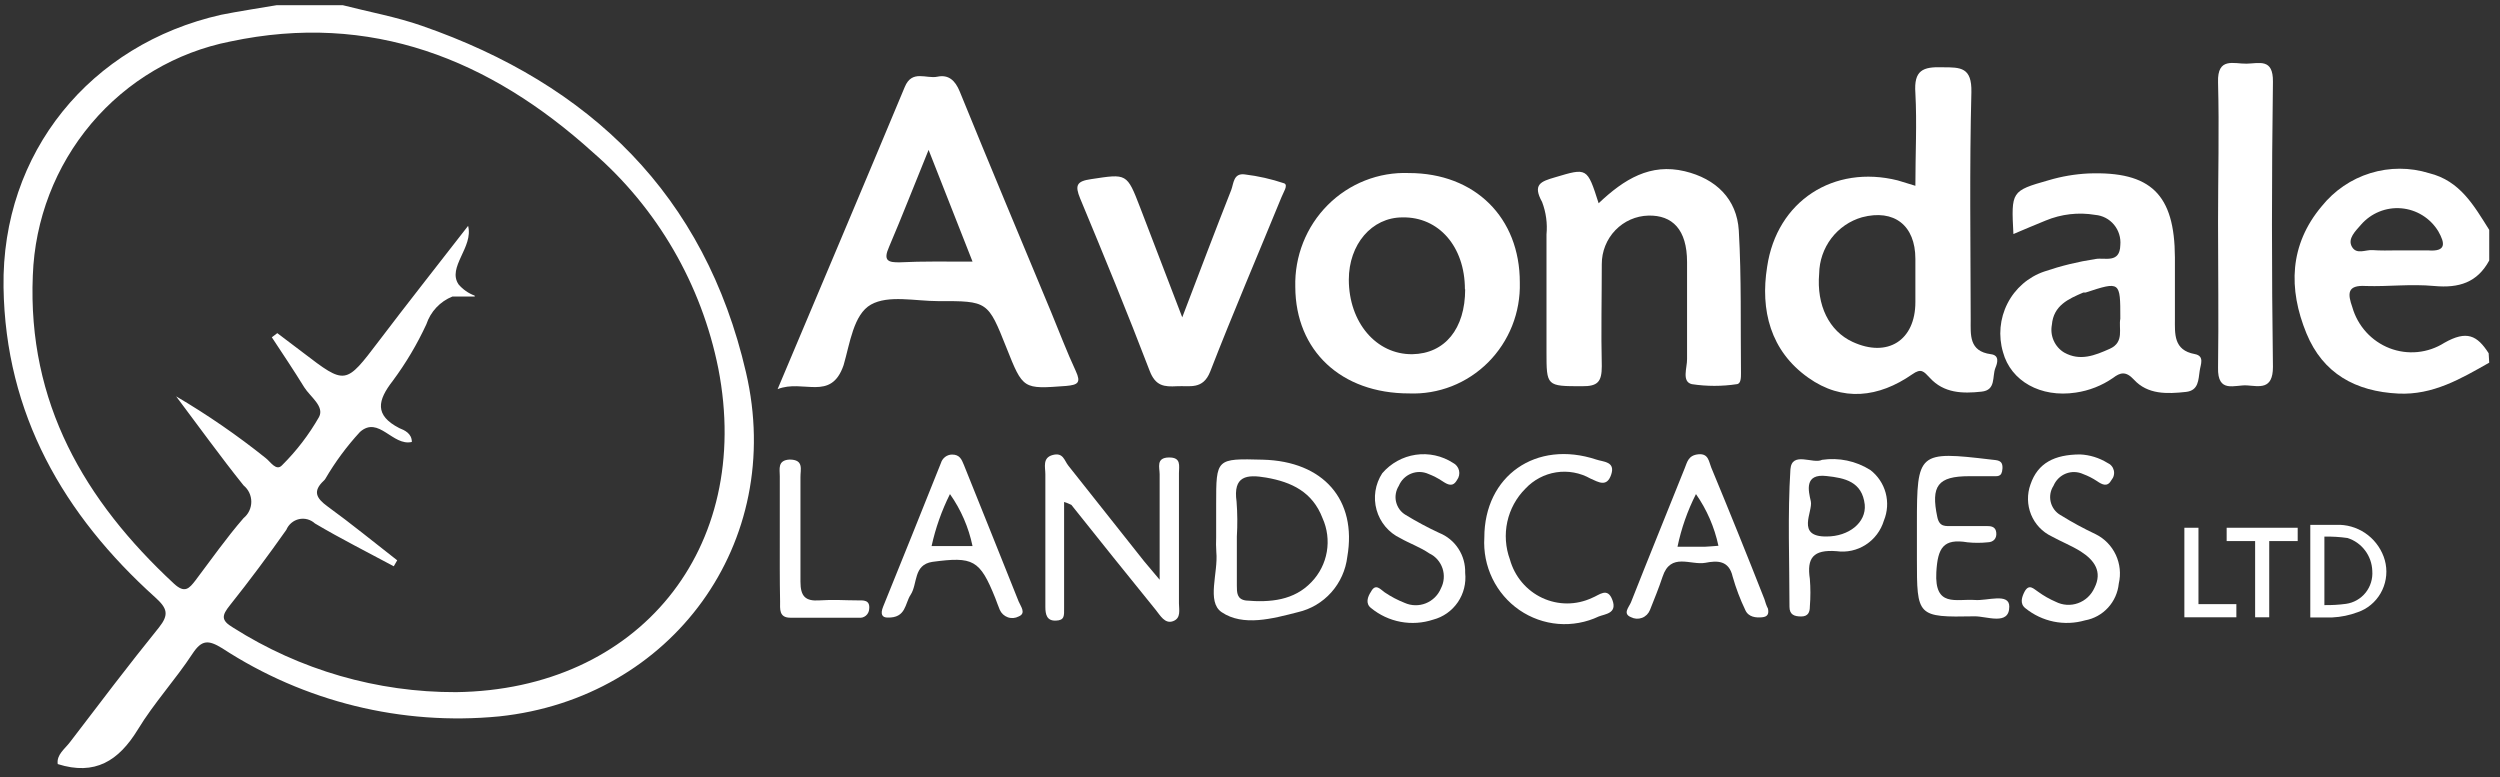 <svg width="119" height="37" viewBox="0 0 119 37" fill="none" xmlns="http://www.w3.org/2000/svg">
<rect x="0" y="0" width="119" height="37" fill="#333333" stroke="none"/>
<g clip-path="url(#clip0_4397_2073)">
<path d="M118.487 17.263C117.137 18.028 115.809 18.813 114.16 18.734C112.127 18.635 110.576 17.784 109.788 15.871C108.915 13.746 108.974 11.648 110.512 9.82C111.112 9.072 111.92 8.521 112.831 8.241C113.742 7.96 114.715 7.961 115.626 8.243C117.105 8.606 117.763 9.794 118.487 10.942V12.4C117.919 13.449 117.046 13.72 115.88 13.614C114.714 13.509 113.717 13.647 112.622 13.614C111.704 13.555 111.749 13.99 111.971 14.624C112.097 15.065 112.324 15.472 112.631 15.81C112.938 16.148 113.319 16.41 113.744 16.575C114.168 16.739 114.624 16.801 115.076 16.757C115.529 16.713 115.964 16.563 116.349 16.319C117.418 15.712 117.913 15.963 118.46 16.814L118.487 17.263ZM114.134 11.918C114.61 11.918 115.092 11.918 115.567 11.918C116.453 11.991 116.388 11.582 116.062 11.008C115.873 10.699 115.616 10.439 115.309 10.249C115.003 10.06 114.657 9.945 114.298 9.915C113.941 9.885 113.581 9.94 113.249 10.076C112.915 10.212 112.619 10.425 112.382 10.698C112.127 10.995 111.73 11.358 111.952 11.747C112.173 12.136 112.603 11.879 112.935 11.905C113.268 11.932 113.737 11.925 114.134 11.918Z" fill="white"/>
<path d="M37.014 18.523C39.132 13.502 41.112 8.824 43.067 4.139C43.413 3.301 44.091 3.763 44.618 3.651C45.146 3.539 45.465 3.823 45.681 4.351C47.114 7.867 48.58 11.364 50.039 14.868C50.424 15.798 50.782 16.748 51.206 17.659C51.466 18.22 51.31 18.319 50.749 18.371C48.697 18.523 48.697 18.543 47.909 16.557C47.023 14.333 47.023 14.327 44.651 14.333C43.569 14.333 42.292 14.03 41.458 14.498C40.624 14.967 40.455 16.359 40.155 17.382C39.556 19.13 38.239 18.035 37.014 18.523ZM46.293 12.453L44.201 7.135C43.511 8.824 42.944 10.289 42.318 11.754C42.025 12.413 42.273 12.499 42.846 12.486C43.927 12.433 44.983 12.453 46.286 12.453H46.293Z" fill="white"/>
<path d="M91.172 8.844C91.172 7.32 91.25 5.868 91.172 4.43C91.094 3.341 91.524 3.17 92.475 3.203C93.329 3.203 93.864 3.203 93.838 4.39C93.746 7.993 93.798 11.602 93.805 15.211C93.805 15.93 93.713 16.722 94.769 16.86C95.186 16.913 95.082 17.276 94.978 17.52C94.821 17.929 95.017 18.569 94.326 18.642C93.42 18.741 92.528 18.721 91.857 17.982C91.57 17.679 91.452 17.514 91.023 17.817C89.426 18.926 87.7 19.137 86.07 17.976C84.272 16.702 83.783 14.762 84.116 12.697C84.578 9.563 87.289 7.828 90.332 8.587L91.172 8.844ZM91.172 13.528V12.321C91.172 10.731 90.162 9.939 88.631 10.342C88.052 10.508 87.54 10.859 87.172 11.342C86.805 11.826 86.601 12.417 86.592 13.027C86.462 14.531 87.067 15.759 88.182 16.273C89.85 17.045 91.172 16.201 91.172 14.38V13.528Z" fill="white"/>
<path d="M61.656 13.66C61.636 12.938 61.763 12.219 62.028 11.549C62.293 10.878 62.692 10.269 63.199 9.761C63.706 9.252 64.31 8.855 64.975 8.593C65.64 8.33 66.351 8.209 67.064 8.237C70.205 8.237 72.349 10.355 72.343 13.449C72.362 14.153 72.238 14.853 71.979 15.506C71.72 16.159 71.331 16.751 70.838 17.246C70.343 17.741 69.754 18.128 69.106 18.383C68.458 18.637 67.766 18.755 67.071 18.727C63.84 18.727 61.669 16.695 61.656 13.66ZM69.73 13.772C69.73 11.74 68.485 10.315 66.758 10.348C65.292 10.348 64.204 11.635 64.204 13.31C64.204 15.343 65.507 16.88 67.227 16.86C68.778 16.834 69.742 15.646 69.742 13.772H69.73Z" fill="white"/>
<path d="M76.095 9.675C77.313 8.521 78.558 7.762 80.193 8.151C81.679 8.507 82.676 9.471 82.767 10.975C82.897 13.232 82.846 15.501 82.871 17.764C82.871 17.969 82.871 18.266 82.676 18.286C81.965 18.394 81.242 18.394 80.532 18.286C80.037 18.167 80.311 17.507 80.304 17.091C80.304 15.554 80.304 14.017 80.304 12.473C80.304 10.929 79.607 10.236 78.466 10.262C77.871 10.276 77.306 10.526 76.89 10.958C76.475 11.389 76.243 11.969 76.245 12.572C76.245 14.188 76.206 15.811 76.245 17.428C76.245 18.173 76.056 18.391 75.306 18.384C73.613 18.384 73.613 18.384 73.613 16.742C73.613 14.881 73.613 13.02 73.613 11.16C73.663 10.636 73.591 10.107 73.404 9.616C72.941 8.778 73.339 8.639 74.016 8.441C75.547 7.986 75.548 7.96 76.095 9.675Z" fill="white"/>
<path d="M95.838 11.14C95.734 9.108 95.727 9.088 97.513 8.58C98.127 8.397 98.761 8.289 99.402 8.257C102.386 8.145 103.513 9.253 103.526 12.255C103.526 13.225 103.526 14.195 103.526 15.165C103.526 15.89 103.454 16.669 104.471 16.854C104.953 16.946 104.745 17.355 104.706 17.646C104.64 18.075 104.66 18.589 104.054 18.655C103.155 18.754 102.229 18.787 101.572 18.068C101.187 17.652 100.92 17.731 100.581 17.989C100.049 18.357 99.44 18.596 98.802 18.688C97.134 18.939 95.714 18.14 95.343 16.762C95.115 15.991 95.191 15.16 95.556 14.445C95.92 13.73 96.545 13.187 97.297 12.928C98.097 12.655 98.919 12.454 99.753 12.328C100.177 12.248 100.907 12.559 100.927 11.668C100.943 11.494 100.925 11.318 100.873 11.152C100.822 10.985 100.738 10.83 100.627 10.696C100.516 10.562 100.38 10.452 100.227 10.372C100.074 10.292 99.906 10.244 99.734 10.229C98.936 10.094 98.117 10.188 97.369 10.5C96.867 10.698 96.398 10.909 95.838 11.14ZM100.927 15.138C100.927 13.396 100.927 13.383 99.278 13.924H99.168C98.457 14.228 97.747 14.538 97.669 15.462C97.621 15.716 97.651 15.979 97.756 16.215C97.861 16.451 98.035 16.649 98.255 16.781C99.011 17.204 99.715 16.92 100.425 16.603C101.135 16.286 100.836 15.627 100.927 15.171V15.138Z" fill="white"/>
<path d="M56.275 15.105C57.122 12.882 57.852 10.955 58.607 9.042C58.725 8.738 58.705 8.224 59.259 8.303C59.892 8.38 60.516 8.521 61.122 8.725C61.337 8.804 61.083 9.161 60.999 9.385C59.865 12.156 58.685 14.907 57.604 17.692C57.259 18.563 56.633 18.352 56.027 18.384C55.421 18.418 55.004 18.384 54.724 17.652C53.669 14.894 52.548 12.169 51.414 9.444C51.16 8.824 51.245 8.626 51.935 8.527C53.642 8.27 53.636 8.23 54.274 9.886L56.275 15.105Z" fill="white"/>
<path d="M105.579 10.586C105.579 8.362 105.638 6.139 105.579 3.915C105.54 2.701 106.335 3.044 106.94 3.031C107.546 3.018 108.205 2.767 108.192 3.889C108.13 8.415 108.13 12.941 108.192 17.467C108.192 18.569 107.54 18.384 106.96 18.345C106.38 18.305 105.546 18.747 105.579 17.494C105.612 15.171 105.579 12.888 105.579 10.586Z" fill="white"/>
<path d="M55.199 27.595C55.199 25.715 55.199 24.145 55.199 22.574C55.199 22.258 55.017 21.789 55.629 21.776C56.242 21.763 56.118 22.172 56.118 22.528C56.118 24.593 56.118 26.652 56.118 28.717C56.118 29.027 56.229 29.423 55.838 29.568C55.447 29.713 55.225 29.291 55.01 29.027C53.668 27.373 52.331 25.708 50.997 24.032C50.886 23.976 50.77 23.93 50.651 23.894V27.853C50.651 28.215 50.651 28.578 50.651 28.941C50.651 29.304 50.684 29.529 50.254 29.542C49.824 29.555 49.759 29.245 49.759 28.882C49.759 27.503 49.759 26.131 49.759 24.752C49.759 24.026 49.759 23.3 49.759 22.574C49.759 22.238 49.609 21.789 50.111 21.657C50.612 21.525 50.658 21.921 50.853 22.165C52.056 23.678 53.258 25.194 54.456 26.711C54.645 26.942 54.821 27.147 55.199 27.595Z" fill="white"/>
<path d="M57.889 25.57V23.993C57.889 21.822 57.89 21.822 60.111 21.881C62.991 21.954 64.601 23.788 64.132 26.5C64.057 27.132 63.791 27.725 63.369 28.198C62.948 28.67 62.393 28.999 61.78 29.139C60.574 29.449 59.173 29.832 58.15 29.139C57.421 28.644 57.994 27.259 57.897 26.276C57.882 26.041 57.879 25.805 57.889 25.57ZM58.874 25.57C58.874 26.335 58.874 27.1 58.874 27.866C58.874 28.209 58.874 28.526 59.31 28.585C60.457 28.684 61.597 28.585 62.431 27.701C62.81 27.307 63.063 26.807 63.156 26.265C63.249 25.723 63.178 25.166 62.953 24.666C62.477 23.419 61.486 22.944 60.268 22.733C59.343 22.574 58.685 22.647 58.861 23.881C58.903 24.434 58.907 24.989 58.874 25.543V25.57Z" fill="white"/>
<path d="M42.246 29.396C41.999 29.396 41.888 29.245 42.038 28.875C42.957 26.599 43.882 24.323 44.788 22.04C44.822 21.925 44.892 21.824 44.987 21.751C45.082 21.679 45.196 21.639 45.315 21.637C45.68 21.637 45.771 21.861 45.882 22.132C46.749 24.303 47.628 26.46 48.488 28.631C48.586 28.869 48.86 29.192 48.488 29.344C48.409 29.386 48.323 29.411 48.234 29.418C48.145 29.424 48.055 29.413 47.971 29.383C47.887 29.353 47.81 29.306 47.744 29.245C47.678 29.184 47.626 29.11 47.589 29.027C47.511 28.842 47.446 28.651 47.374 28.466C46.638 26.638 46.325 26.487 44.384 26.744C43.465 26.883 43.687 27.787 43.348 28.308C43.068 28.723 43.139 29.423 42.246 29.396ZM46.292 25.992C46.107 25.101 45.741 24.258 45.218 23.518C44.826 24.302 44.532 25.134 44.344 25.992H46.292Z" fill="white"/>
<path d="M84.156 28.974C84.201 29.205 84.156 29.357 83.875 29.383C83.595 29.41 83.224 29.383 83.074 29.034C82.83 28.524 82.63 27.994 82.475 27.45C82.299 26.665 81.738 26.678 81.172 26.79C80.474 26.916 79.523 26.282 79.139 27.45C78.962 27.985 78.748 28.506 78.539 29.034C78.505 29.119 78.454 29.197 78.39 29.262C78.325 29.326 78.247 29.377 78.162 29.409C78.076 29.441 77.985 29.455 77.894 29.45C77.803 29.444 77.715 29.419 77.634 29.377C77.223 29.212 77.543 28.895 77.634 28.671C78.474 26.54 79.341 24.415 80.194 22.284C80.312 21.994 80.363 21.67 80.845 21.624C81.328 21.578 81.34 21.974 81.451 22.244C82.32 24.338 83.165 26.43 83.986 28.519C84.032 28.671 84.077 28.823 84.156 28.974ZM81.797 25.979C81.608 25.094 81.245 24.257 80.728 23.518C80.326 24.31 80.03 25.153 79.849 26.025C80.331 26.025 80.734 26.025 81.152 26.025C81.334 26.018 81.529 25.998 81.797 25.979Z" fill="white"/>
<path d="M70.654 25.589C70.654 22.647 73.117 20.925 75.984 21.875C76.304 21.987 76.903 21.96 76.694 22.587C76.486 23.214 76.082 22.944 75.704 22.779C75.209 22.5 74.636 22.396 74.075 22.483C73.515 22.57 72.999 22.844 72.609 23.26C72.178 23.69 71.879 24.238 71.748 24.836C71.618 25.434 71.661 26.058 71.872 26.632C71.983 27.031 72.177 27.401 72.443 27.717C72.709 28.033 73.038 28.286 73.41 28.46C73.782 28.634 74.187 28.724 74.596 28.724C75.005 28.724 75.41 28.633 75.782 28.459C76.127 28.328 76.518 27.925 76.752 28.565C76.987 29.205 76.401 29.225 76.101 29.344C75.499 29.629 74.834 29.75 74.172 29.697C73.51 29.643 72.872 29.415 72.322 29.037C71.773 28.658 71.33 28.141 71.038 27.537C70.745 26.932 70.613 26.261 70.654 25.589Z" fill="white"/>
<path d="M69.742 27.265C69.795 27.761 69.671 28.259 69.391 28.668C69.11 29.078 68.694 29.371 68.218 29.495C67.718 29.66 67.186 29.696 66.669 29.599C66.152 29.503 65.668 29.276 65.26 28.941C64.986 28.73 65.097 28.407 65.26 28.163C65.481 27.747 65.709 28.057 65.911 28.196C66.209 28.398 66.528 28.566 66.862 28.697C67.02 28.768 67.191 28.806 67.364 28.809C67.537 28.813 67.708 28.781 67.869 28.717C68.03 28.652 68.176 28.556 68.3 28.434C68.424 28.311 68.522 28.166 68.589 28.004C68.664 27.859 68.71 27.7 68.722 27.536C68.735 27.373 68.715 27.209 68.663 27.053C68.611 26.898 68.528 26.755 68.421 26.632C68.313 26.51 68.181 26.411 68.035 26.342C67.605 26.045 67.103 25.873 66.654 25.616C66.381 25.487 66.14 25.3 65.945 25.068C65.75 24.836 65.606 24.564 65.525 24.271C65.443 23.978 65.425 23.671 65.471 23.37C65.518 23.069 65.628 22.782 65.794 22.528C66.204 22.05 66.769 21.738 67.387 21.647C68.005 21.556 68.636 21.693 69.163 22.033C69.234 22.068 69.297 22.119 69.346 22.182C69.396 22.245 69.431 22.318 69.45 22.396C69.468 22.475 69.468 22.556 69.451 22.635C69.434 22.714 69.4 22.788 69.352 22.851C69.15 23.207 68.908 23.069 68.648 22.897C68.444 22.761 68.225 22.648 67.996 22.561C67.867 22.502 67.727 22.471 67.585 22.467C67.444 22.464 67.303 22.49 67.171 22.543C67.039 22.596 66.919 22.675 66.818 22.775C66.717 22.876 66.637 22.996 66.582 23.128C66.511 23.24 66.463 23.366 66.441 23.498C66.418 23.629 66.423 23.764 66.454 23.893C66.486 24.023 66.542 24.145 66.621 24.252C66.7 24.358 66.8 24.448 66.915 24.514C67.428 24.827 67.959 25.112 68.504 25.365C68.878 25.514 69.199 25.777 69.42 26.117C69.642 26.457 69.754 26.858 69.742 27.265Z" fill="white"/>
<path d="M99.011 21.631C99.471 21.652 99.919 21.79 100.314 22.033C100.388 22.064 100.455 22.112 100.507 22.174C100.561 22.235 100.597 22.309 100.617 22.388C100.636 22.467 100.636 22.55 100.617 22.63C100.599 22.709 100.561 22.783 100.509 22.845C100.314 23.201 100.073 23.076 99.812 22.898C99.609 22.763 99.39 22.652 99.161 22.567C99.033 22.508 98.893 22.474 98.752 22.47C98.61 22.465 98.469 22.49 98.338 22.541C98.206 22.593 98.086 22.671 97.984 22.771C97.883 22.871 97.802 22.99 97.747 23.122C97.674 23.234 97.624 23.36 97.601 23.491C97.578 23.623 97.582 23.759 97.613 23.889C97.643 24.019 97.7 24.142 97.779 24.25C97.858 24.357 97.958 24.447 98.072 24.514C98.618 24.852 99.181 25.158 99.76 25.431C100.178 25.639 100.514 25.985 100.713 26.412C100.911 26.838 100.962 27.321 100.854 27.78C100.811 28.208 100.632 28.611 100.342 28.926C100.053 29.242 99.67 29.453 99.251 29.528C98.766 29.669 98.254 29.69 97.758 29.589C97.263 29.488 96.799 29.268 96.404 28.948C96.131 28.73 96.242 28.413 96.366 28.169C96.587 27.754 96.815 28.044 97.017 28.169C97.278 28.358 97.556 28.517 97.851 28.644C98.014 28.727 98.192 28.776 98.374 28.788C98.557 28.8 98.74 28.774 98.912 28.712C99.084 28.651 99.242 28.555 99.377 28.429C99.511 28.304 99.619 28.153 99.695 27.985C100.086 27.212 99.695 26.665 99.043 26.249C98.6 25.972 98.111 25.781 97.656 25.53C97.213 25.319 96.864 24.949 96.678 24.491C96.493 24.032 96.483 23.521 96.652 23.056C96.997 22.04 97.792 21.637 99.011 21.631Z" fill="white"/>
<path d="M91.245 25.53V24.93C91.245 21.519 91.31 21.466 94.77 21.875C95.056 21.915 95.343 21.875 95.317 22.304C95.291 22.733 95.069 22.66 94.821 22.667H93.733C92.235 22.667 91.903 23.128 92.216 24.613C92.32 25.101 92.613 25.035 92.919 25.042H94.606C94.808 25.042 94.998 25.088 95.023 25.359C95.049 25.629 94.893 25.807 94.613 25.814C94.294 25.847 93.974 25.847 93.655 25.814C92.502 25.623 92.235 26.071 92.169 27.239C92.078 28.922 93.102 28.499 94.001 28.559C94.581 28.611 95.649 28.202 95.642 28.875C95.642 29.799 94.561 29.324 93.981 29.337C91.245 29.39 91.245 29.337 91.245 26.593V25.53Z" fill="white"/>
<path d="M86.729 21.888C87.526 21.77 88.338 21.94 89.023 22.369C89.38 22.64 89.639 23.024 89.757 23.46C89.875 23.897 89.845 24.36 89.674 24.778C89.531 25.253 89.226 25.661 88.812 25.928C88.399 26.195 87.905 26.305 87.42 26.236C86.299 26.15 85.999 26.566 86.149 27.556C86.184 27.995 86.184 28.436 86.149 28.875C86.149 29.133 86.071 29.344 85.738 29.344C85.406 29.344 85.179 29.258 85.179 28.882C85.179 26.704 85.087 24.514 85.224 22.337C85.296 21.459 86.305 22.106 86.729 21.888ZM86.951 22.66C85.863 22.528 86.084 23.372 86.195 23.861C86.305 24.349 85.466 25.556 86.945 25.537C88 25.537 88.84 24.877 88.762 24.019C88.638 22.924 87.811 22.752 86.951 22.66Z" fill="white"/>
<path d="M37.118 25.576C37.118 24.606 37.118 23.636 37.118 22.667C37.118 22.33 37.001 21.908 37.581 21.875C38.278 21.875 38.096 22.35 38.102 22.713C38.102 24.369 38.102 26.012 38.102 27.688C38.102 28.387 38.337 28.625 39.008 28.578C39.679 28.532 40.214 28.578 40.819 28.578C41.087 28.578 41.425 28.539 41.373 28.994C41.369 29.055 41.353 29.114 41.325 29.168C41.298 29.222 41.26 29.269 41.213 29.308C41.167 29.346 41.113 29.374 41.056 29.391C40.998 29.407 40.937 29.411 40.878 29.403H37.62C37.073 29.403 37.132 28.987 37.132 28.625C37.112 27.602 37.118 26.592 37.118 25.576Z" fill="white"/>
<path d="M35.509 17.725C33.554 9.273 28.087 4.007 20.086 1.23C18.861 0.801 17.571 0.57 16.314 0.247H13.173C13.173 0.247 11.016 0.596 10.534 0.702C4.299 2.101 0.07 7.267 0.168 13.674C0.259 19.704 3.022 24.507 7.4 28.446C7.967 28.961 8.052 29.258 7.563 29.872C6.117 31.66 4.729 33.494 3.335 35.321C3.087 35.651 2.683 35.922 2.748 36.37C4.52 36.931 5.648 36.219 6.56 34.728C7.329 33.461 8.358 32.346 9.166 31.112C9.603 30.452 9.916 30.452 10.574 30.855C14.482 33.406 19.125 34.549 23.755 34.101C31.984 33.236 37.398 25.834 35.509 17.725ZM21.709 32.946C17.958 32.959 14.28 31.895 11.101 29.878C10.508 29.528 10.554 29.297 10.945 28.809C11.876 27.641 12.769 26.441 13.629 25.22C13.682 25.092 13.765 24.98 13.87 24.891C13.975 24.802 14.099 24.741 14.232 24.711C14.366 24.681 14.504 24.684 14.636 24.72C14.768 24.756 14.89 24.823 14.991 24.916C16.216 25.642 17.493 26.282 18.744 26.955C18.797 26.856 18.855 26.764 18.907 26.671C17.806 25.814 16.718 24.923 15.59 24.105C15.056 23.715 14.874 23.386 15.408 22.884C15.439 22.858 15.466 22.827 15.486 22.792C15.955 21.99 16.507 21.242 17.134 20.562C18.021 19.77 18.692 21.255 19.604 21.037C19.604 20.628 19.252 20.476 19.005 20.377C17.812 19.763 17.976 19.057 18.692 18.134C19.317 17.292 19.854 16.388 20.295 15.435C20.394 15.137 20.556 14.865 20.77 14.637C20.984 14.409 21.244 14.231 21.533 14.116C21.845 14.116 22.184 14.116 22.477 14.116C22.614 14.116 22.621 14.116 22.588 14.069C22.293 13.96 22.031 13.776 21.826 13.535C21.279 12.717 22.543 11.767 22.282 10.751C20.777 12.69 19.389 14.445 18.034 16.233C16.444 18.325 16.457 18.338 14.411 16.774L13.199 15.857L12.939 16.055C13.46 16.847 13.988 17.632 14.483 18.437C14.77 18.892 15.453 19.341 15.186 19.849C14.705 20.691 14.114 21.464 13.427 22.145C13.147 22.449 12.873 21.974 12.645 21.802C11.296 20.722 9.872 19.741 8.384 18.866C9.453 20.285 10.489 21.73 11.596 23.108C11.71 23.202 11.803 23.32 11.866 23.454C11.929 23.588 11.962 23.735 11.962 23.884C11.962 24.032 11.929 24.179 11.866 24.313C11.803 24.448 11.71 24.566 11.596 24.659C10.775 25.603 10.052 26.639 9.303 27.628C9.003 28.017 8.794 28.255 8.286 27.787C4.018 23.828 1.308 19.169 1.562 13.113C1.657 10.454 2.638 7.906 4.345 5.883C6.052 3.861 8.385 2.483 10.964 1.975C17.643 0.557 23.305 2.807 28.224 7.254C31.291 9.915 33.392 13.538 34.193 17.547C35.861 26.124 30.394 32.834 21.709 32.946Z" fill="white"/>
<path d="M113.462 26.494C113.29 26.034 112.98 25.641 112.576 25.37C112.171 25.099 111.693 24.963 111.208 24.983H109.97V29.39H110.622C110.622 29.39 110.868 29.39 111.019 29.39C111.433 29.37 111.842 29.286 112.231 29.139C112.343 29.101 112.452 29.052 112.556 28.994C112.979 28.756 113.302 28.373 113.468 27.914C113.635 27.455 113.632 26.951 113.462 26.494ZM110.641 28.803V25.543C111.009 25.535 111.377 25.557 111.742 25.609C112.074 25.714 112.367 25.921 112.577 26.201C112.789 26.481 112.909 26.821 112.921 27.173C112.949 27.547 112.836 27.918 112.604 28.21C112.371 28.501 112.037 28.692 111.67 28.743C111.329 28.789 110.985 28.808 110.641 28.803Z" fill="white"/>
<path d="M106.451 28.757V29.383H103.976V25.121H104.647V28.757H106.451Z" fill="white"/>
<path d="M109.37 25.121V25.755H108.015V29.383H107.344V25.755H105.989V25.121H109.37Z" fill="white"/>
</g>
<defs>
<clipPath id="clip0_4397_2073">
<rect width="119" height="37" fill="white"/>
</clipPath>
</defs>
</svg>
